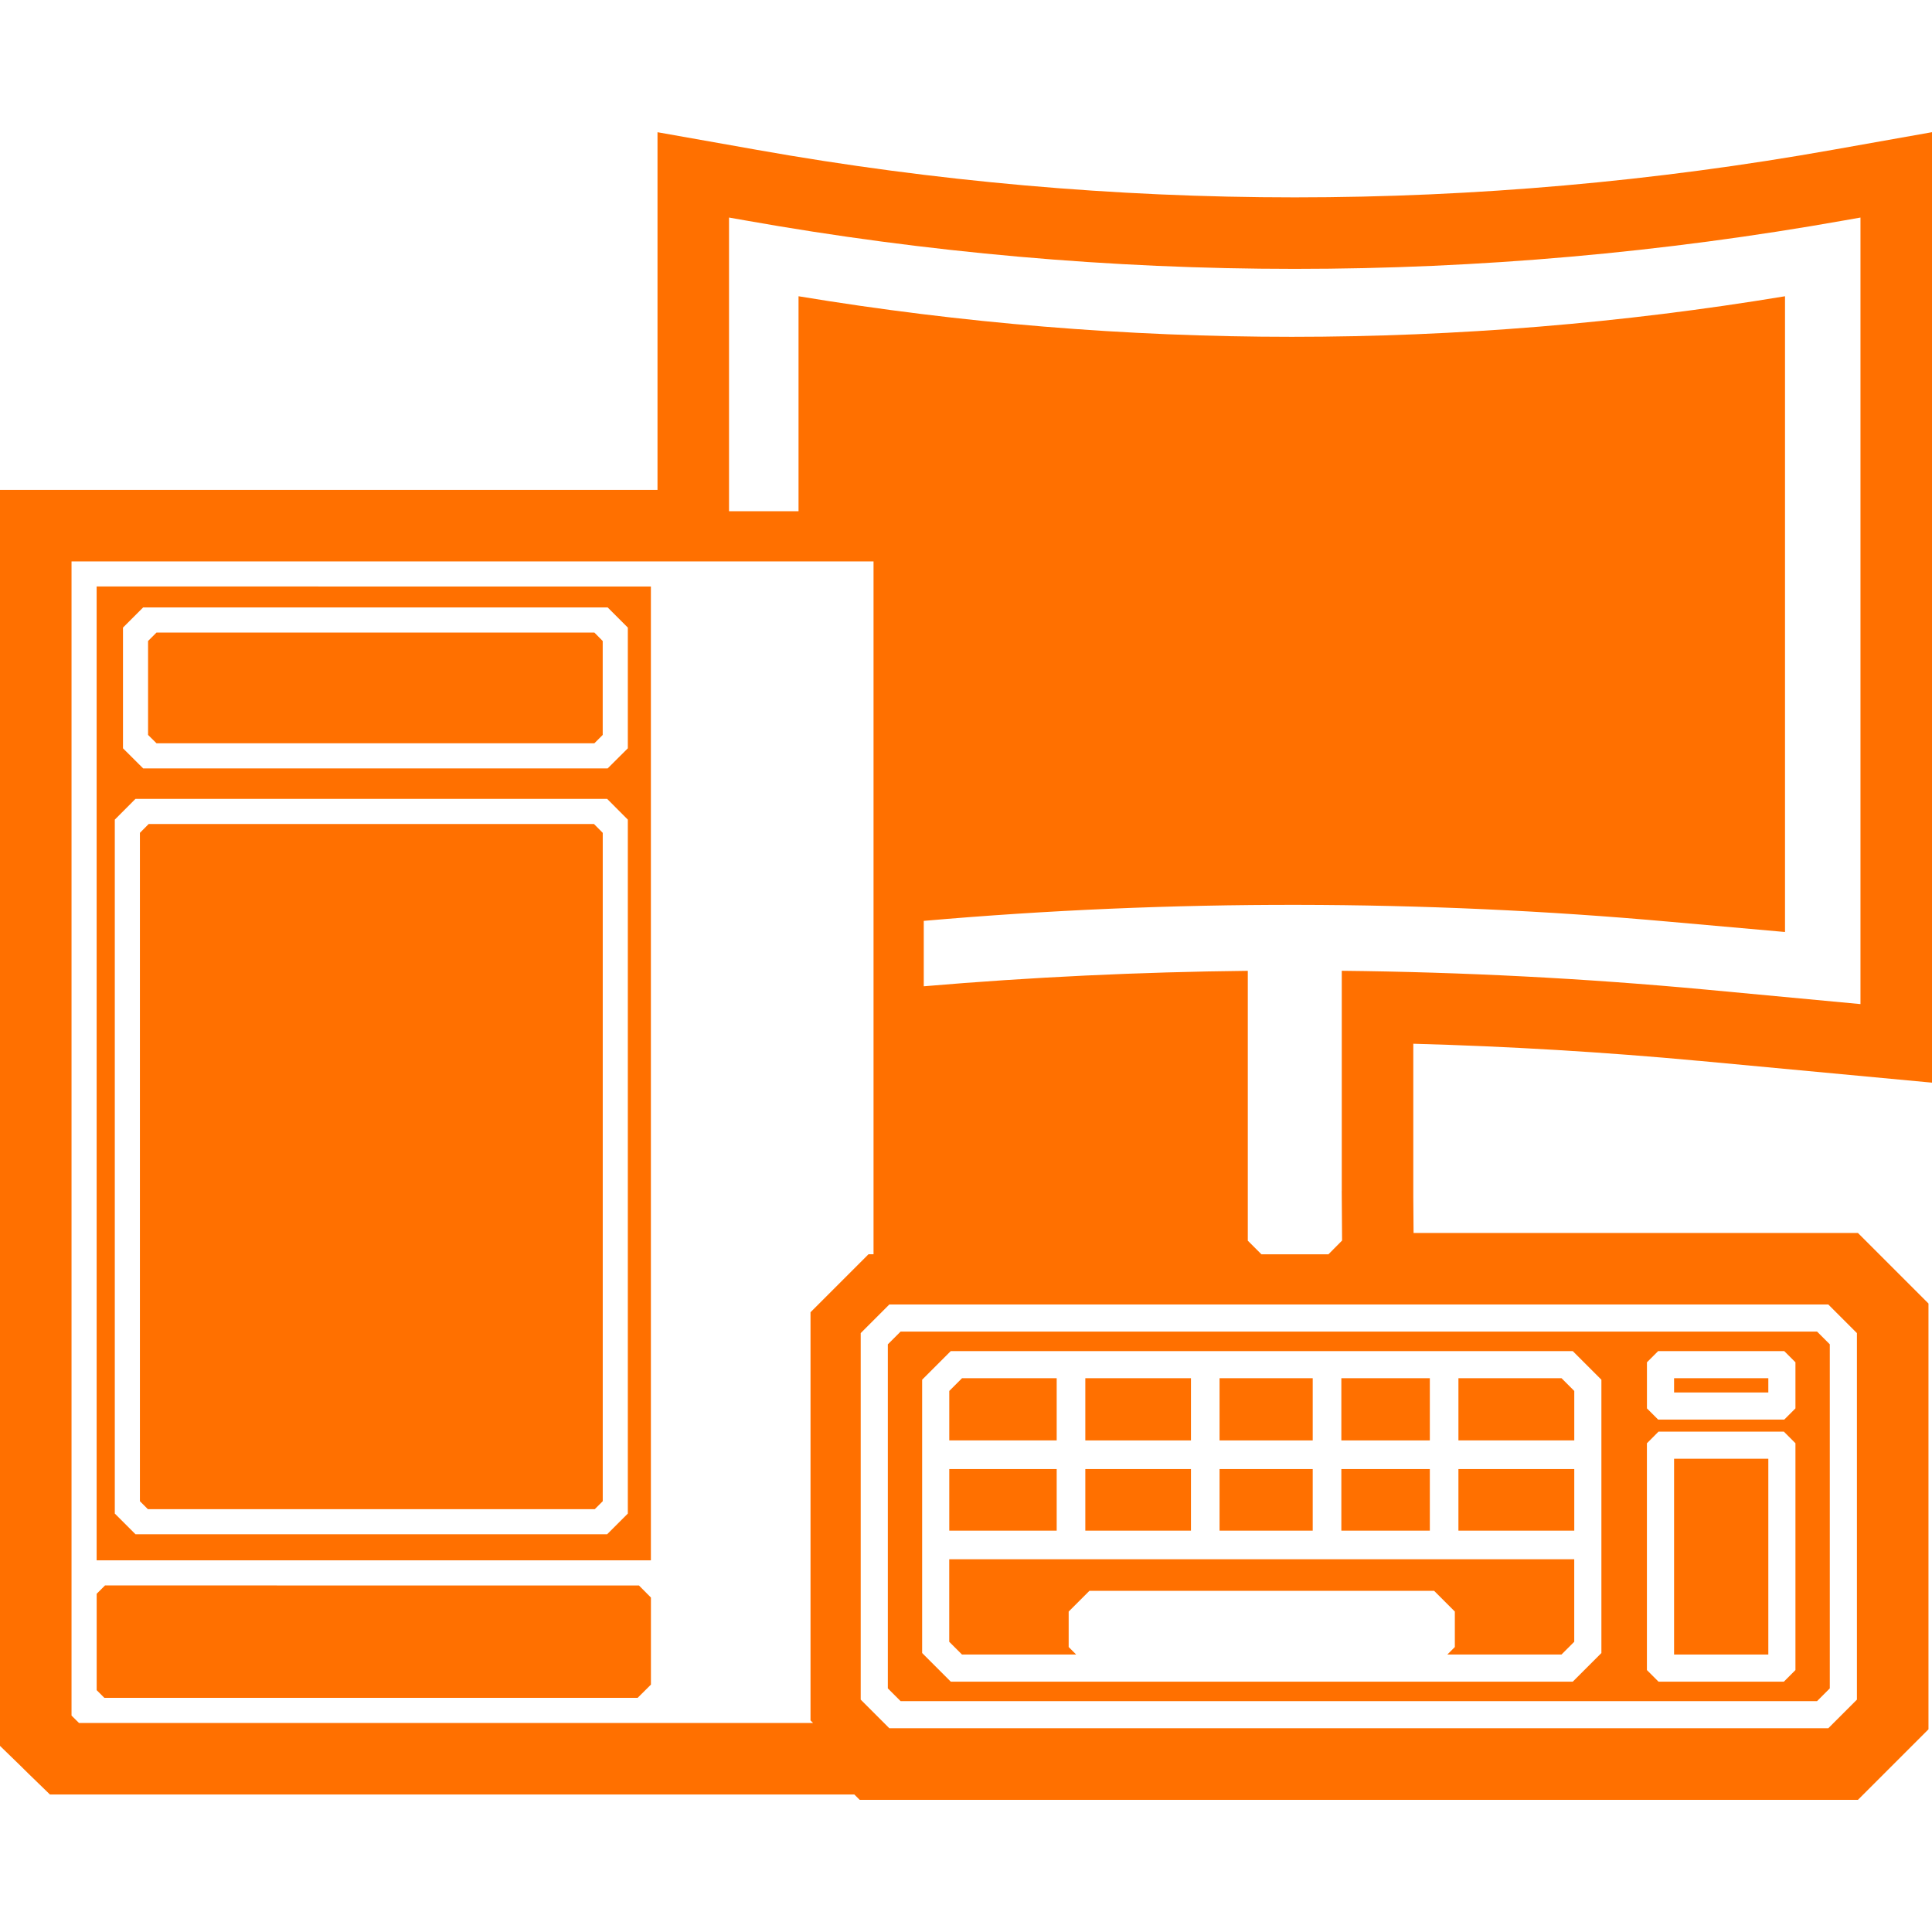 <?xml version="1.0" encoding="UTF-8"?>
<svg id="ICONOS_FINALES_copia_modo_oscuro" data-name="ICONOS FINALES copia modo oscuro" xmlns="http://www.w3.org/2000/svg" viewBox="0 0 500 500">
  <defs>
    <style>
      .cls-1 {
        fill: #ff7000;
      }
    </style>
  </defs>
  <polygon class="cls-1" points="407.42 359.98 404.12 356.68 377.44 356.68 377.44 372.78 407.42 372.78 407.42 359.98"/>
  <rect class="cls-1" x="433.25" y="377.52" width="24.39" height="50.67"/>
  <rect class="cls-1" x="315.62" y="356.68" width="24.11" height="16.1"/>
  <rect class="cls-1" x="347.14" y="380.19" width="22.9" height="15.94"/>
  <rect class="cls-1" x="347.14" y="356.68" width="22.9" height="16.1"/>
  <rect class="cls-1" x="377.44" y="380.19" width="29.98" height="15.94"/>
  <path class="cls-1" d="M71.64,410.33v-.02H27.18c-.84.84-1.32,1.32-2.16,2.16v24.94c.78.78,1.21,1.21,1.99,1.99h138.01c1.34-1.34,2.1-2.08,3.44-3.42v-22.54c-1.21-1.21-1.88-1.9-3.1-3.12h-93.71Z"/>
  <path class="cls-1" d="M153.82,192.36c.84-.84,1.32-1.32,2.16-2.16v-24.31c-.84-.84-1.32-1.32-2.16-2.19H40.51l-2.19,2.19v24.31c.84.84,1.32,1.32,2.19,2.16h113.31Z"/>
  <path class="cls-1" d="M153.93,390.57c.8-.8,1.26-1.26,2.06-2.06v-172.97c-.89-.89-1.39-1.39-2.27-2.29H38.48c-.89.91-1.39,1.41-2.27,2.29v172.97l2.06,2.06h115.67Z"/>
  <path class="cls-1" d="M25.01,403.81h143.44v-252.03H25.01v252.03ZM31.83,162.42l5.22-5.22h120.21l5.22,5.22v31.24c-2.03,2.03-3.18,3.16-5.22,5.2H37.05c-2.03-2.03-3.18-3.16-5.22-5.2v-31.24ZM29.71,212.12c2.1-2.1,3.27-3.27,5.35-5.37h122.07c2.08,2.1,3.25,3.27,5.35,5.37v179.59l-5.35,5.35H35.06c-2.08-2.08-3.25-3.25-5.35-5.35v-179.59Z"/>
  <rect class="cls-1" x="433.25" y="356.68" width="24.39" height="3.69"/>
  <rect class="cls-1" x="245.67" y="380.19" width="27.8" height="15.94"/>
  <path class="cls-1" d="M278.51,428.19c-.59-.59-1.2-1.2-1.94-1.94v-9.18c2.09-2.09,3.26-3.26,5.36-5.36h89.22c2.09,2.09,3.26,3.26,5.36,5.36v9.18c-.74.74-1.35,1.35-1.94,1.94h29.54l3.3-3.3v-21.35h-161.75v21.35l3.3,3.3h29.54Z"/>
  <rect class="cls-1" x="315.62" y="380.19" width="24.11" height="15.94"/>
  <path class="cls-1" d="M439.57,274.53l60.43,5.66V34.21l-25.79,4.58c-45.83,8.16-92.64,12.29-139.13,12.29s-93.3-4.14-139.14-12.29l-25.78-4.57v92.57H0v325.04l5.61,5.45c.3.3.54.53.77.77.35.35.7.7,1.16,1.14l5.39,5.23h208.18l1.38,1.38h258.34l18.26-18.26v-110.19l-18.26-18.26h-115l-.07-9.31v-39.66c24.63.67,49.39,2.15,73.81,4.42ZM209.76,339.63v105.62l.65.65H20.44c-.76-.74-1.17-1.17-1.93-1.91V145.29h207.56v179.31h-1.3l-15.02,15.02ZM473.16,337.6l7.41,7.41v94.85l-7.41,7.41h-243l-7.41-7.41v-94.85l7.41-7.41h243ZM347.32,321.06c-1.38,1.39-2.15,2.16-3.52,3.55h-17.35c-1.38-1.38-2.15-2.15-3.52-3.52v-69.84c-28.01.3-56,1.62-83.86,4v-16.93c64.16-5.61,129.17-5.52,193.21.24l29.68,2.64V76.67c-42.02,6.97-84.95,10.5-127.64,10.5s-85.62-3.53-127.66-10.5v55.64h-17.99V56.3l4.03.71c46.95,8.36,94.84,12.58,142.38,12.58s95.42-4.22,142.38-12.58l4.03-.71v203.56l-40.18-3.77c-31.22-2.9-62.63-4.52-94.06-4.85v57h-.01l.09,12.82Z"/>
  <path class="cls-1" d="M229.77,436.95l3.3,3.3h237.18l3.3-3.3v-89.04l-3.3-3.3h-237.18l-3.3,3.3v89.04ZM426.23,352.56l2.9-2.9h32.63l2.9,2.9v11.93l-2.9,2.9h-32.63l-2.9-2.9v-11.93ZM426.23,373.51l3-3.01h32.43l3,3.01v58.7l-2.99,3h-32.45l-3-3v-58.7ZM238.65,357.07l7.41-7.41h160.97l7.41,7.41v70.73l-7.41,7.41h-160.97l-7.41-7.41v-70.73Z"/>
  <rect class="cls-1" x="280.88" y="356.68" width="27.34" height="16.1"/>
  <rect class="cls-1" x="280.88" y="380.19" width="27.34" height="15.94"/>
  <polygon class="cls-1" points="273.47 356.68 248.97 356.68 245.67 359.98 245.67 372.78 273.47 372.78 273.47 356.68"/>
</svg>